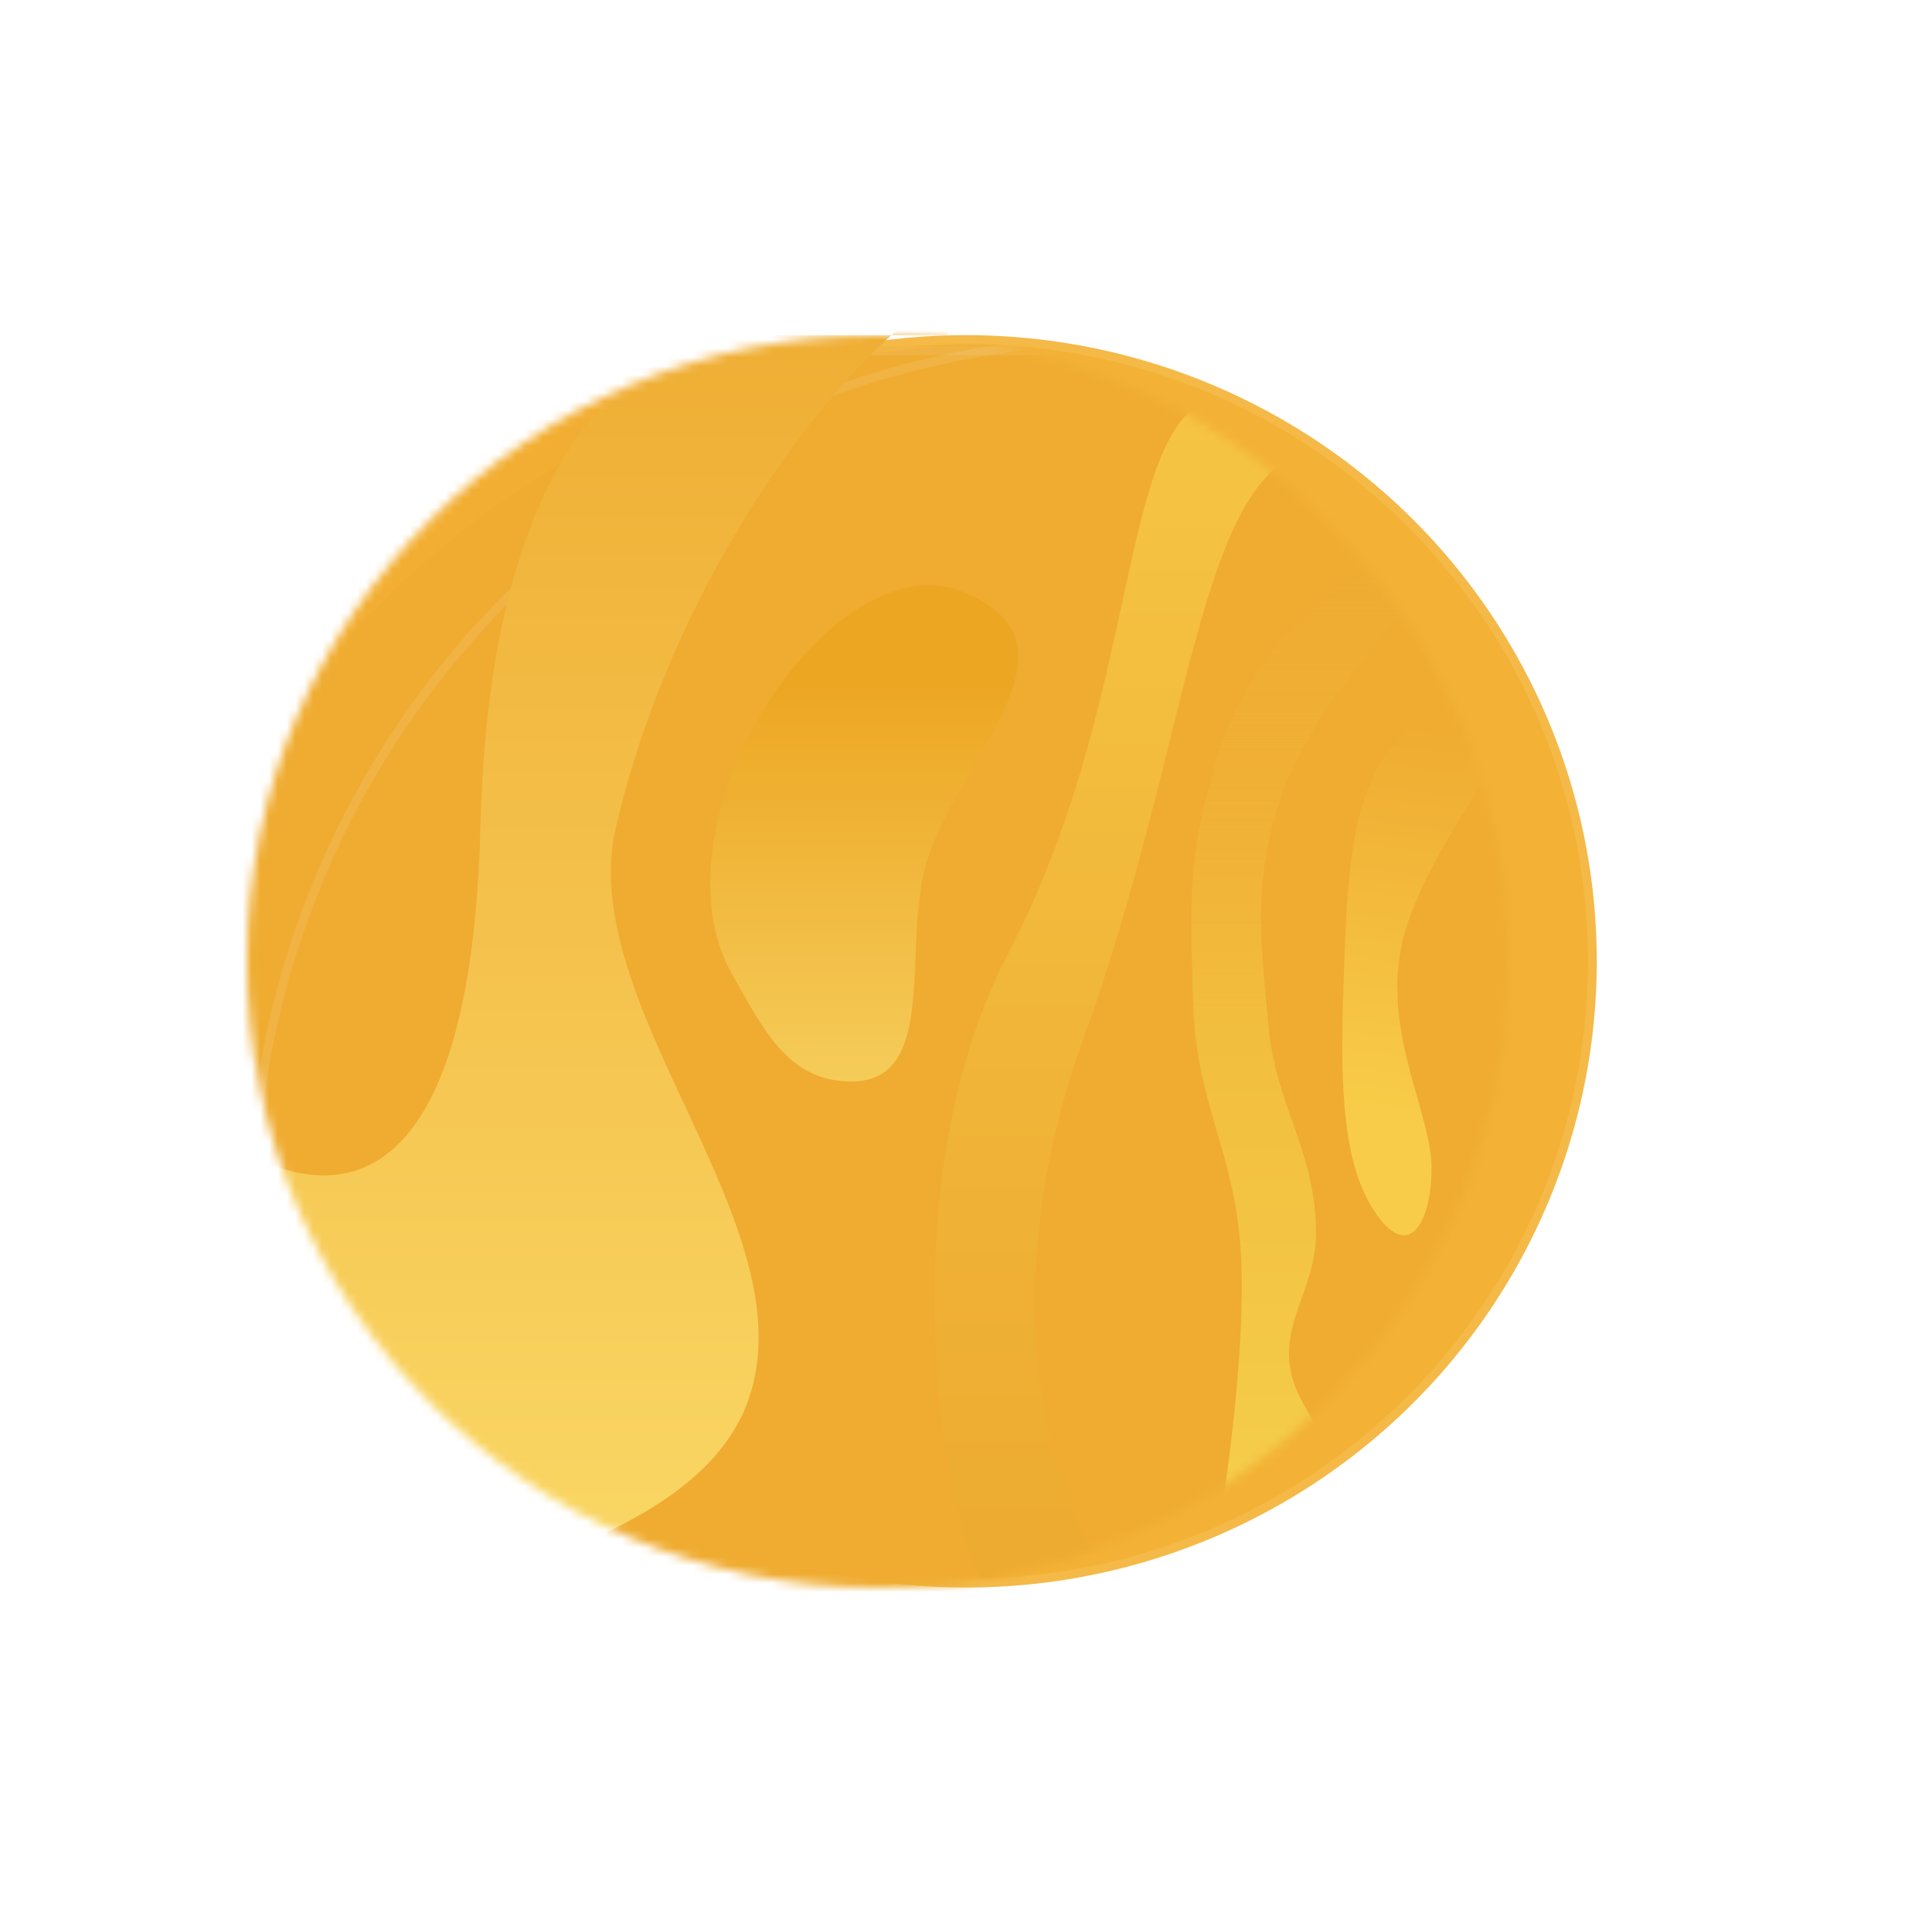 <?xml version="1.0" encoding="UTF-8"?> <svg xmlns="http://www.w3.org/2000/svg" width="219" height="218" viewBox="0 0 219 218" fill="none"><g filter="url(#filter0_d_171_1420)"><ellipse cx="99.5" cy="109" rx="71.5" ry="71" fill="#F3B235"></ellipse><path d="M99.5 38.5C138.716 38.5 170.5 70.067 170.5 109C170.5 147.933 138.716 179.5 99.5 179.5C60.285 179.5 28.5 147.933 28.5 109C28.5 70.067 60.285 38.5 99.5 38.5Z" stroke="white" stroke-opacity="0.09"></path></g><mask id="mask0_171_1420" style="mask-type:alpha" maskUnits="userSpaceOnUse" x="28" y="38" width="143" height="142"><ellipse cx="99.5" cy="109" rx="71.5" ry="71" fill="#F3B235"></ellipse><path d="M99.5 38.5C138.716 38.5 170.5 70.067 170.5 109C170.5 147.933 138.716 179.5 99.5 179.5C60.285 179.5 28.5 147.933 28.5 109C28.5 70.067 60.285 38.5 99.5 38.5Z" stroke="white" stroke-opacity="0.09"></path></mask><g mask="url(#mask0_171_1420)"><rect x="16.36" y="39.276" width="173.762" height="142.85" fill="#F2AE32"></rect><rect x="16.86" y="39.776" width="172.762" height="141.85" stroke="white" stroke-opacity="0.09"></rect><path d="M83.033 110.553C73.214 93.367 94.137 61.075 109.152 67.11C124.167 73.145 107.9 86.496 104.84 98.483C102.366 108.173 106.326 122.824 96.26 122.623C89.246 122.482 86.494 116.612 83.033 110.553Z" fill="url(#paint0_linear_171_1420)"></path><path d="M158.944 106.874C160.857 98.37 170.168 85.829 170.168 85.829L166.427 78.177C166.427 78.177 159.188 81.568 156.034 87.317C152.616 93.551 152.576 104.052 152.293 111.764C151.85 123.857 152.293 132.383 156.035 137.698C159.776 143.012 162.27 138.548 162.27 132.383C162.27 126.219 156.644 117.107 158.944 106.874Z" fill="url(#paint1_linear_171_1420)"></path><path d="M145.227 90.293C148.49 80.459 159.984 68.398 159.984 68.398L156.035 63.084C156.035 63.084 146.232 70.046 142.317 76.476C139.032 81.87 137.974 85.183 136.497 91.356C134.559 99.46 135.028 105.337 135.25 113.677C135.558 125.199 139.947 130.445 140.654 141.949C141.344 153.165 138.576 170.647 138.576 170.647H143.772L150.008 162.781C150.008 162.781 147.544 159.357 146.682 156.829C144.494 150.41 149.255 146.408 149.176 139.611C149.067 130.228 144.625 125.57 143.772 116.228C142.85 106.127 142.04 99.9 145.227 90.293Z" fill="url(#paint2_linear_171_1420)"></path><path d="M112.614 180L124.769 177.065C120.765 172.859 111.298 149.546 122.86 117.624C134.421 85.703 135.617 56.972 146.69 51.705L137.406 45.1C126.608 48.709 129.416 79.098 114.299 108.084C99.181 137.071 108.336 179.986 112.614 180Z" fill="url(#paint3_linear_171_1420)" fill-opacity="0.78"></path><g filter="url(#filter1_i_171_1420)"><circle cx="128" cy="138" r="100" fill="#684B14" fill-opacity="0.02"></circle></g><circle cx="128" cy="138" r="99.5" stroke="white" stroke-opacity="0.09"></circle><path d="M101.048 38C106.512 33.147 109.714 32.691 107.365 38H101.048C91.81 46.206 76.106 66.984 69.828 93.735C65.044 114.117 91.755 138.929 84.843 158.7C80.333 171.599 61.335 177.298 48.02 180.71C26.73 186.166 25.14 128.88 25.14 128.88C25.14 128.88 53.025 151.6 54.455 93.735C55.885 35.87 84.843 38 84.843 38H101.048Z" fill="url(#paint4_linear_171_1420)"></path></g><defs><filter id="filter0_d_171_1420" x="0" y="0" width="219" height="218" filterUnits="userSpaceOnUse" color-interpolation-filters="sRGB"><feFlood flood-opacity="0" result="BackgroundImageFix"></feFlood><feColorMatrix in="SourceAlpha" type="matrix" values="0 0 0 0 0 0 0 0 0 0 0 0 0 0 0 0 0 0 127 0" result="hardAlpha"></feColorMatrix><feOffset dx="10"></feOffset><feGaussianBlur stdDeviation="19"></feGaussianBlur><feComposite in2="hardAlpha" operator="out"></feComposite><feColorMatrix type="matrix" values="0 0 0 0 0.973 0 0 0 0 0.954 0 0 0 0 0.394 0 0 0 0.25 0"></feColorMatrix><feBlend mode="normal" in2="BackgroundImageFix" result="effect1_dropShadow_171_1420"></feBlend><feBlend mode="normal" in="SourceGraphic" in2="effect1_dropShadow_171_1420" result="shape"></feBlend></filter><filter id="filter1_i_171_1420" x="14" y="38" width="214" height="201" filterUnits="userSpaceOnUse" color-interpolation-filters="sRGB"><feFlood flood-opacity="0" result="BackgroundImageFix"></feFlood><feBlend mode="normal" in="SourceGraphic" in2="BackgroundImageFix" result="shape"></feBlend><feColorMatrix in="SourceAlpha" type="matrix" values="0 0 0 0 0 0 0 0 0 0 0 0 0 0 0 0 0 0 127 0" result="hardAlpha"></feColorMatrix><feMorphology radius="5" operator="erode" in="SourceAlpha" result="effect1_innerShadow_171_1420"></feMorphology><feOffset dx="-14" dy="1"></feOffset><feGaussianBlur stdDeviation="6.95"></feGaussianBlur><feComposite in2="hardAlpha" operator="arithmetic" k2="-1" k3="1"></feComposite><feColorMatrix type="matrix" values="0 0 0 0 0.993 0 0 0 0 1 0 0 0 0 0.805 0 0 0 0.25 0"></feColorMatrix><feBlend mode="normal" in2="shape" result="effect1_innerShadow_171_1420"></feBlend></filter><linearGradient id="paint0_linear_171_1420" x1="97.26" y1="77.538" x2="97.26" y2="122.625" gradientUnits="userSpaceOnUse"><stop stop-color="#F0A823"></stop><stop offset="1" stop-color="#F8CF5B"></stop></linearGradient><linearGradient id="paint1_linear_171_1420" x1="162.686" y1="82.641" x2="155.951" y2="135.322" gradientUnits="userSpaceOnUse"><stop stop-color="#F2AE32"></stop><stop offset="0.827" stop-color="#FBCF49"></stop></linearGradient><linearGradient id="paint2_linear_171_1420" x1="147.51" y1="63.084" x2="147.51" y2="170.647" gradientUnits="userSpaceOnUse"><stop stop-color="#F3AE38" stop-opacity="0.12"></stop><stop offset="0.477" stop-color="#F5C03D"></stop><stop offset="1" stop-color="#F8D04D"></stop></linearGradient><linearGradient id="paint3_linear_171_1420" x1="126.313" y1="45.1" x2="126.313" y2="180" gradientUnits="userSpaceOnUse"><stop stop-color="#FBCF49"></stop><stop offset="1" stop-color="#EFAC31"></stop></linearGradient><linearGradient id="paint4_linear_171_1420" x1="66.642" y1="34.187" x2="66.642" y2="181.076" gradientUnits="userSpaceOnUse"><stop stop-color="#EFAD33"></stop><stop offset="1" stop-color="#FAD866"></stop></linearGradient></defs></svg> 